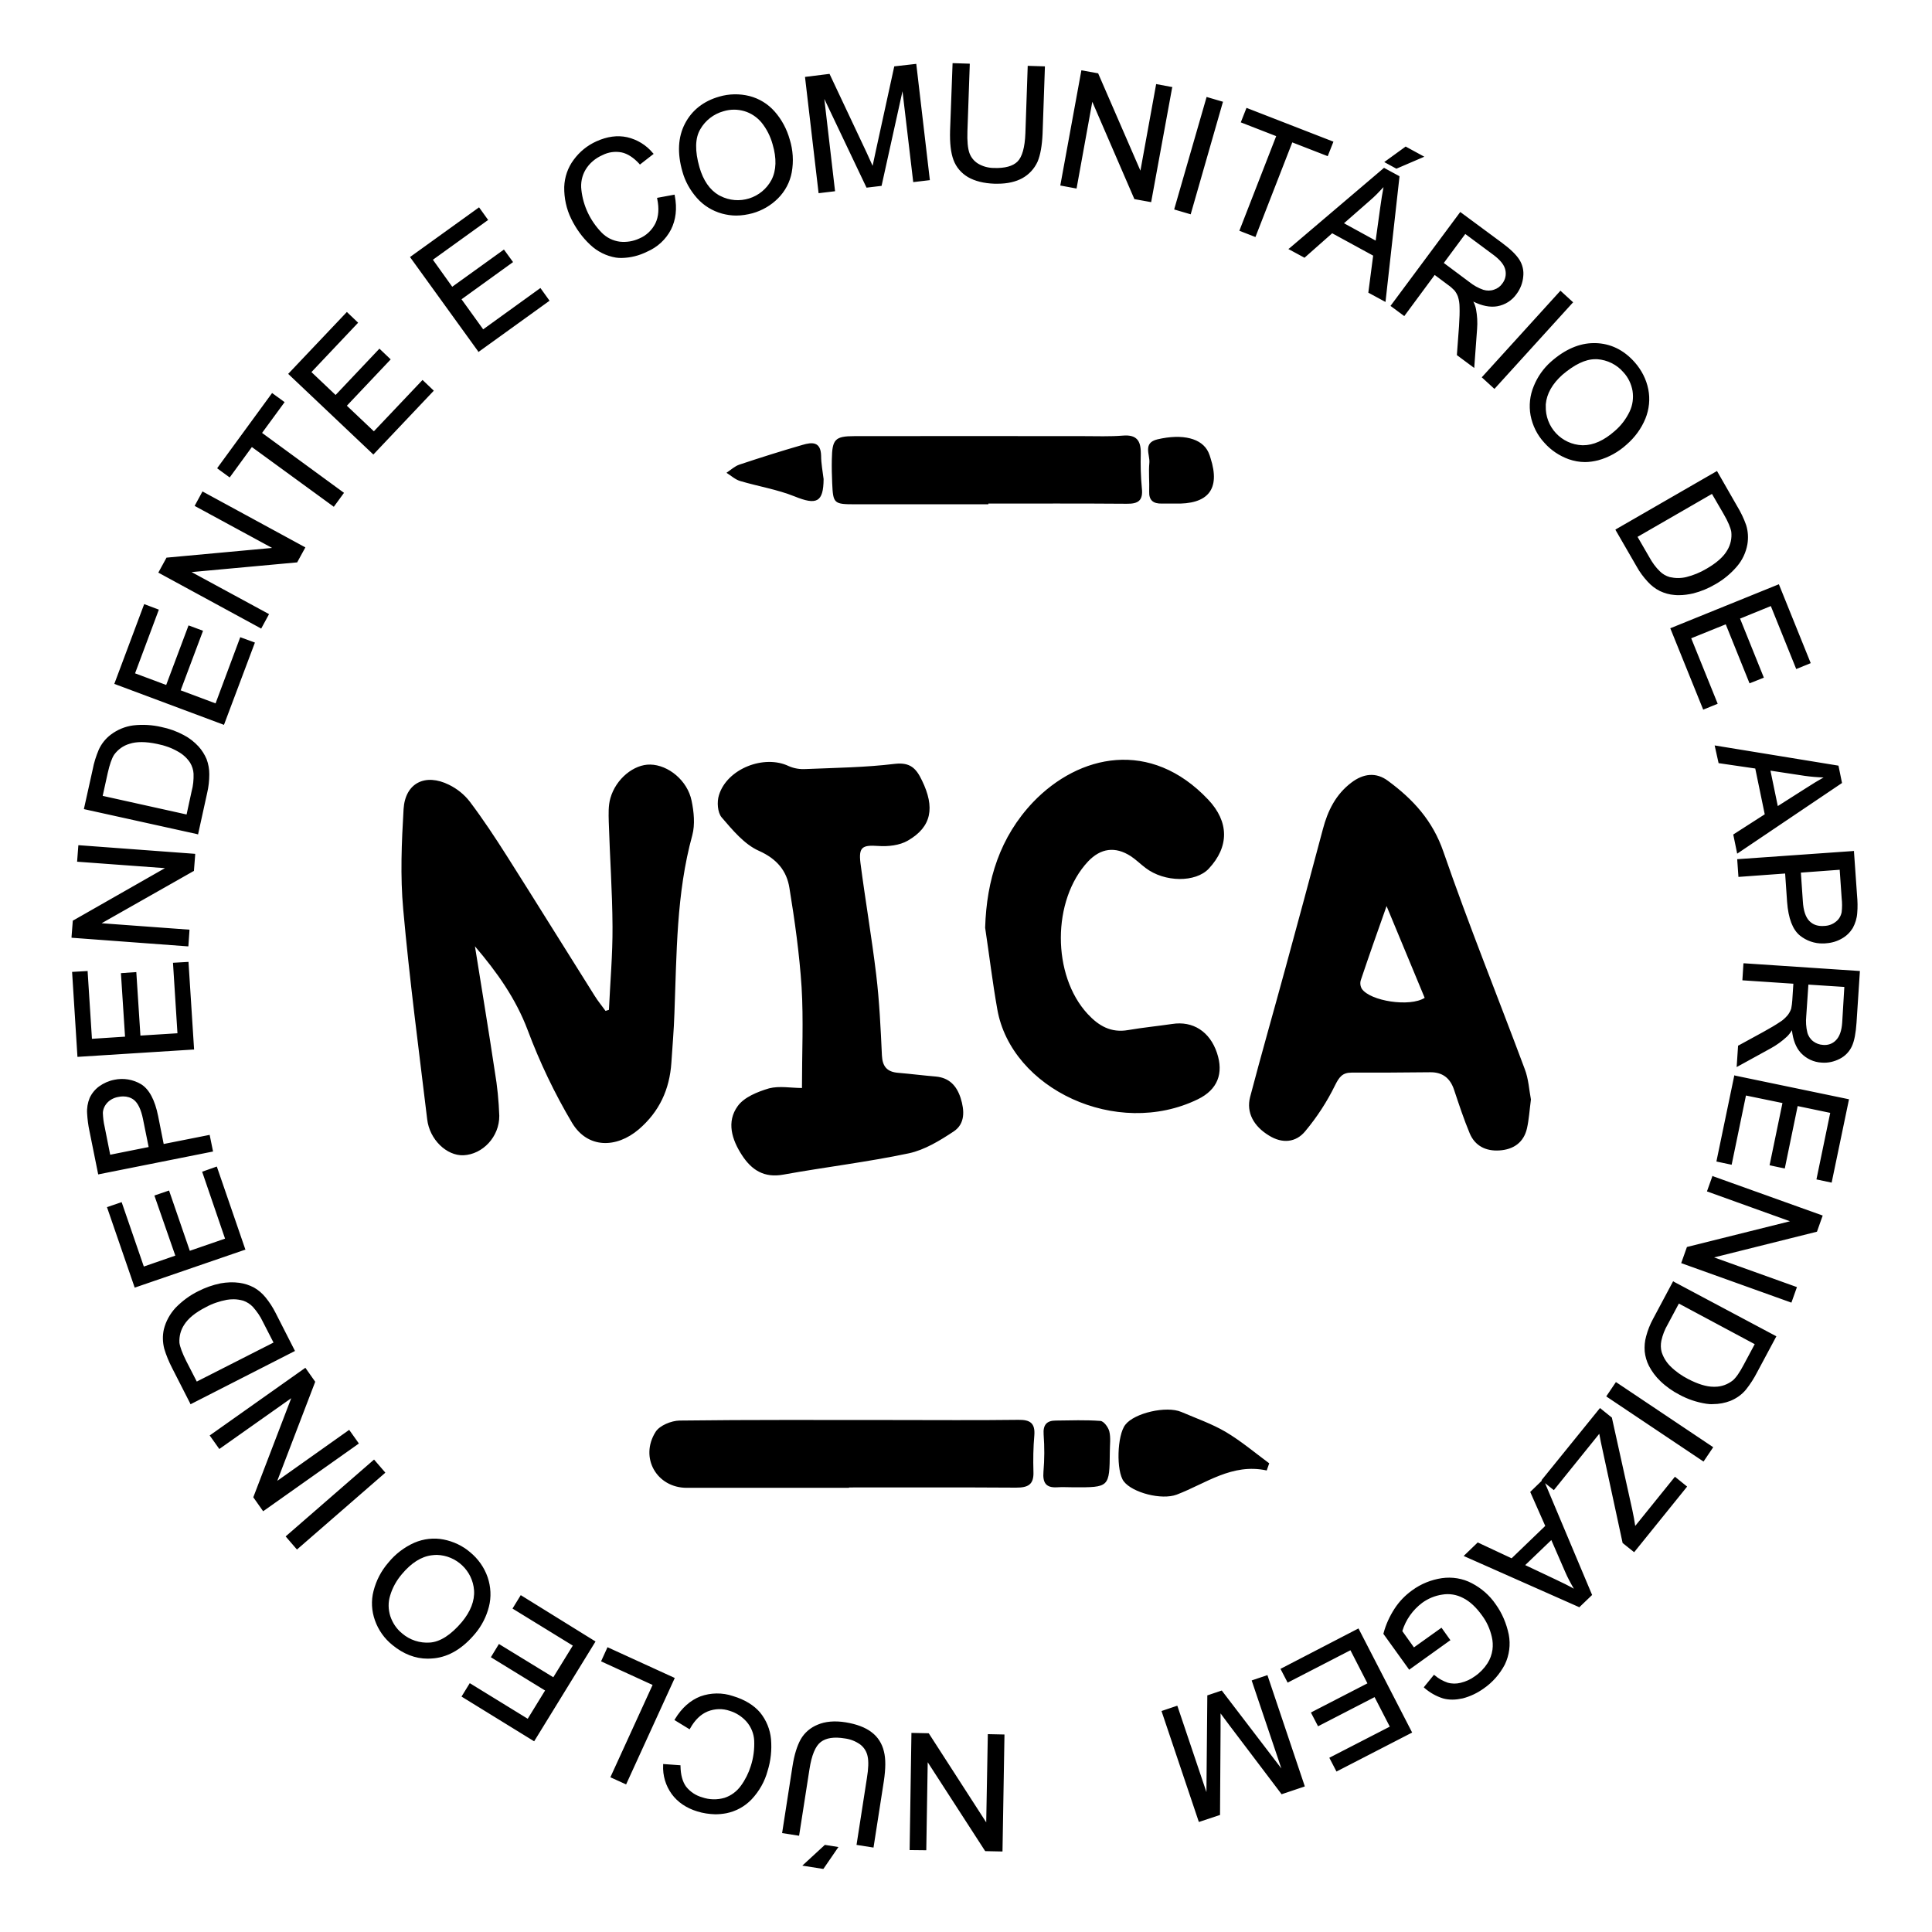 <?xml version="1.0" encoding="utf-8"?>
<!-- Generator: Adobe Illustrator 24.1.2, SVG Export Plug-In . SVG Version: 6.00 Build 0)  -->
<svg version="1.1" id="Camada_1" xmlns="http://www.w3.org/2000/svg" xmlns:xlink="http://www.w3.org/1999/xlink" x="0px" y="0px"
	 viewBox="0 0 1080 1080" style="enable-background:new 0 0 1080 1080;" xml:space="preserve">
<path d="M551.3,1018.7l-32-49.6l-0.2-0.2l-9.6-0.2l-1,64.9v0.6l9.3,0.1l0.8-49.2l32,49.5l0.2,0.2l9.6,0.2l1.1-64.9v-0.5l-9.3-0.2
	L551.3,1018.7z M448.5,1042.9l11.4,1.8h0.4l7.9-11.5l0.5-0.7l-7.6-1.2L448.5,1042.9z M487.2,968.3c-3.5-2.7-8.4-4.5-14.4-5.5
	c-6.2-1-11.5-0.5-15.7,1.3c-4,1.6-7.4,4.5-9.5,8.2c-2,3.6-3.6,8.6-4.6,15.1l-5.7,36.7l-0.1,0.6l9.5,1.5l5.8-37.2
	c1.2-7.8,3.3-12.9,6.3-15.2s7.4-3,13.5-2c3.1,0.4,6.1,1.6,8.6,3.4c2.1,1.6,3.6,4,4.1,6.6c0.6,2.7,0.5,6.8-0.4,12.2l-5.7,36.7
	l-0.1,0.6l9.5,1.5l5.8-37.3c1-6.8,1.1-12.3,0-16.5C493.1,974.7,490.7,970.9,487.2,968.3z M424.9,957.3c-3.4-4-8.5-7.2-15.2-9.2
	c-5.9-2-12.4-1.9-18.2,0.2c-5.6,2.2-10.4,6.4-14.2,12.7l-0.3,0.5l8.5,5.2l0.3-0.5c2.6-4.7,5.9-7.9,9.8-9.5c4-1.6,8.4-1.7,12.4-0.3
	c3.6,1.1,6.8,3.2,9.3,6c2.6,3,4.1,6.7,4.3,10.6c0.2,4.8-0.4,9.6-1.9,14.2c-1.2,3.9-3.1,7.7-5.5,11c-2.3,3.2-5.5,5.6-9.2,6.8
	c-4.1,1.2-8.5,1.1-12.5-0.3c-3.6-1-6.7-3.1-9-6c-2-2.8-3-6.6-3.1-11.4v-0.5l-9.7-0.7v0.6c-0.3,5.8,1.4,11.5,4.8,16.2
	c3.3,4.5,8.1,7.8,14.3,9.7c3.2,1,6.6,1.5,10,1.6c2.1,0,4.2-0.2,6.3-0.6c5.4-1.1,10.3-3.8,14.1-7.8c4.2-4.5,7.3-9.9,8.9-15.9
	c1.8-5.7,2.4-11.7,1.9-17.7C430.5,966.8,428.4,961.6,424.9,957.3z M339.6,920.8l-3.6,7.9l28.8,13.2l-23.6,51.6l8.8,4l27.2-59.5
	L339.6,920.8z M291.1,891.7l-4.3,7l-0.3,0.5l33.7,20.7l-10.9,17.7l-29.9-18.3l-0.5-0.3l-4.2,6.9l-0.3,0.5l30.3,18.6l-9.7,15.8
	l-31.9-19.6l-0.5-0.3l-4.3,7l-0.3,0.5l40.1,24.7l0.5,0.3l34-55.3l0.3-0.5L291.6,892L291.1,891.7z M265.7,913.1
	c3.6-4.3,6.2-9.4,7.6-14.9c1.4-5.4,1.1-11.2-0.7-16.5c-1.9-5.5-5.3-10.3-9.8-14c-4.2-3.6-9.3-6-14.8-7.1s-11.3-0.4-16.4,1.8
	c-5.6,2.5-10.6,6.3-14.5,11.1c-4,4.6-6.8,10-8.3,15.9c-1.4,5.4-1.1,11.1,0.8,16.4c1.9,5.4,5.3,10.2,9.8,13.8
	c6.1,5,12.7,7.6,19.7,7.6c1.2,0,2.4-0.1,3.6-0.2C251.1,926.1,258.8,921.4,265.7,913.1z M240.3,918.2c-5.6,0.4-11.2-1.4-15.5-5.1
	c-3.1-2.5-5.3-5.8-6.6-9.6c-1.2-3.8-1.3-7.8-0.1-11.6c1.3-4.4,3.6-8.5,6.6-12c5.2-6.2,10.8-9.8,16.7-10.5c0.9-0.1,1.9-0.2,2.8-0.2
	c11,0.3,20,8.9,20.8,19.8c0.4,5.9-2,11.9-6.8,17.7C252.1,913.9,246.1,917.8,240.3,918.2L240.3,918.2z M215.4,823.2l-6.3-7.3
	l-49,42.6l-0.4,0.4l6.3,7.3l49-42.6L215.4,823.2z M200.6,806.9l-5.4-7.6L155,827.8l21.1-55.1l0.1-0.3l-5.5-7.8l-53,37.5l-0.5,0.3
	l5.4,7.6l40.2-28.4l-21.1,55.1l-0.1,0.3l5.5,7.8l53-37.5L200.6,806.9z M164.9,755.2L154.1,734c-1.6-3.2-3.5-6.1-5.7-8.8
	c-1.8-2.2-4-4.1-6.5-5.5c-2.5-1.3-5.2-2.2-8.1-2.6c-3.5-0.5-7.1-0.3-10.5,0.3c-4.4,0.9-8.6,2.4-12.5,4.4c-4.7,2.3-9,5.5-12.7,9.3
	c-3.1,3.4-5.4,7.5-6.5,12c-0.8,3.5-0.7,7.2,0.2,10.8c1.1,3.7,2.6,7.3,4.4,10.8l10.1,19.8l0.2,0.5l57.8-29.5L164.9,755.2z M110,772.3
	l-5.9-11.5c-2.2-4.4-3.5-7.9-3.8-10.2c-0.2-3.6,0.7-7.1,2.7-10.1c2.2-3.5,6.2-6.8,12.1-9.8c3.6-2,7.6-3.3,11.7-4.1
	c1.2-0.2,2.5-0.3,3.8-0.3c1.8,0,3.6,0.3,5.4,0.8c2,0.7,3.9,1.9,5.4,3.5c2.2,2.5,4.1,5.2,5.5,8.2l6,11.7L110,772.3z M137.2,698.6
	l-16-46.5L113,655l12.8,37.4l-19.7,6.8l-11.6-33.7l-8.2,2.8L98,701.9L80.4,708L68,672l-8.2,2.8l15.5,45l61.4-21.1L137.2,698.6z
	 M117.2,634.4l-25.7,5.1l-3.1-15.6c-1.8-9-5-15-9.5-17.8c-4.5-2.7-9.9-3.6-15-2.5c-3.1,0.6-6,1.9-8.5,3.7c-2.3,1.7-4.1,3.9-5.3,6.5
	c-1.1,2.7-1.6,5.7-1.4,8.6c0.2,3.3,0.6,6.6,1.3,9.8l4.9,24.3l64.2-12.8L117.2,634.4z M61.6,645.5l-3.1-15.6c-0.6-2.5-0.9-5.1-1-7.8
	c0.1-2.1,1-4.1,2.5-5.7c1.6-1.7,3.8-2.8,6.1-3.2c0.9-0.2,1.9-0.3,2.8-0.3c2.1,0,4.2,0.6,5.9,1.9c2.3,1.8,4,5.3,5.1,10.6l3.2,15.8
	L61.6,645.5z M108.5,586.7l-3.1-48.5v-0.5l-8.7,0.5l2.5,39.4l-20.7,1.3l-2.3-35.5l-8.6,0.6l2.3,35.5l-18.5,1.2L49,543.3v-0.5
	l-8.7,0.5l3,47.5l64.8-4.1H108.5z M105.3,529l0.6-8.7v-0.6l-49.1-3.6l51.3-29.1l0.3-0.1l0.7-9v-0.6l-64.7-4.8h-0.6l-0.7,9.2
	l49.1,3.6L41,514.5l-0.3,0.1l-0.7,9v0.6l64.7,4.8L105.3,529z M110.7,466.5l5.1-23.2c0.8-3.4,1.2-6.9,1.2-10.5c0-2.9-0.5-5.7-1.5-8.4
	c-1.1-2.6-2.6-5-4.5-7.1c-2.4-2.6-5.2-4.8-8.3-6.4c-3.9-2.1-8.1-3.6-12.5-4.5c-5.1-1.2-10.5-1.5-15.7-0.9c-4.6,0.6-8.9,2.4-12.6,5.2
	c-2.9,2.2-5.2,5.1-6.7,8.4c-1.5,3.6-2.7,7.3-3.4,11.1L47,451.8l-0.1,0.5l63.4,14L110.7,466.5z M107.1,442.4l-2.8,12.9l-46.9-10.4
	l2.8-12.7c1.1-4.9,2.3-8.3,3.6-10.3c2.1-2.9,5.1-5.1,8.6-6.1c3.9-1.3,9.1-1.3,15.6,0.1c4.1,0.8,8,2.2,11.6,4.3
	c2.7,1.5,5,3.6,6.7,6.2c1.1,1.9,1.8,4,1.9,6.1C108.3,435.8,108,439.2,107.1,442.4L107.1,442.4z M142.5,359.2l-8.2-3l-13.8,37
	l-19.5-7.3l12.5-33.3l-8.1-3l-12.5,33.3l-17.4-6.5l13.3-35.6l-8.2-3.1l-16.7,44.6l61.3,22.9L142.5,359.2z M146,351.4l4.4-8.1
	l-43.3-23.5l58.7-5.4h0.3l4.6-8.4l-57-31l-0.5-0.3l-4.4,8.1l43.3,23.5l-58.7,5.4h-0.3l-4.6,8.4l57,31L146,351.4z M140.8,249.9
	l45.4,33.1l0.4,0.3l5.7-7.8L146.5,242l12.6-17.2l-7-5.1l-30.4,41.6l-0.3,0.5l7,5.1L140.8,249.9z M208.7,254.1l33.8-35.7l-6.3-6
	L209,241.1l-15.1-14.3l24.5-25.9l-6.3-6l-24.5,25.9L174.1,208l26.1-27.6l-6.3-6L161.1,209l47.1,44.6L208.7,254.1z M267.4,196.8
	l39.4-28.4l0.4-0.3l-5.1-7.1l-32,23.1L258,167.3l28.4-20.5l0.4-0.3l-5.1-7l-28.9,20.8L242,145.2l30.4-21.9l0.5-0.3l-5.1-7.1
	l-38.2,27.5l-0.4,0.3l38,52.6L267.4,196.8z M329.9,136.8c4,3.8,9,6.3,14.4,7.2c1.1,0.2,2.2,0.2,3.3,0.2c4.9-0.1,9.7-1.3,14.1-3.5
	c5.8-2.5,10.5-6.8,13.4-12.4c2.7-5.4,3.5-11.7,2.1-18.9l-0.1-0.6l-9.8,1.8l0.1,0.6c1.1,5.3,0.8,9.8-1,13.6c-1.9,3.8-5.1,6.9-9,8.5
	c-3.4,1.6-7.2,2.2-10.9,1.8c-3.9-0.5-7.5-2.3-10.2-5.1c-6.3-6.5-10.3-14.8-11.3-23.8c-0.5-3.9,0.3-7.9,2.3-11.3
	c2.2-3.7,5.6-6.5,9.5-8.2c3.3-1.7,7.1-2.2,10.7-1.5c3.3,0.7,6.7,2.9,9.9,6.4l0.3,0.4l7.7-6l-0.4-0.4c-3.7-4.5-8.8-7.6-14.4-8.9
	c-5.5-1.2-11.2-0.4-17.2,2.3c-5.1,2.3-9.4,5.8-12.7,10.3c-3.3,4.4-5.1,9.7-5.3,15.2c-0.1,6.2,1.2,12.3,3.9,17.8
	C322,127.8,325.5,132.7,329.9,136.8z M441.5,78.1c-1.6-5.8-4.5-11.3-8.5-15.8c-3.7-4.2-8.6-7.2-14-8.6c-5.6-1.4-11.4-1.3-16.9,0.3
	c-8.8,2.5-15.3,7.6-19.2,15.1s-4.4,16.5-1.4,26.9c1.5,5.4,4.3,10.4,8.1,14.7c3.7,4.2,8.6,7.2,14,8.7c2.6,0.7,5.3,1.1,7.9,1.1
	c3.1,0,6.2-0.5,9.2-1.3c5.3-1.5,10.2-4.3,14.2-8.3s6.7-9.1,7.7-14.6C443.7,90.2,443.3,83.9,441.5,78.1z M431.3,100.5
	c-5.5,10.4-18.3,14.4-28.7,9c-0.3-0.1-0.5-0.3-0.8-0.4c-5.1-3-8.7-8.3-10.8-15.6c-2.6-9.1-2.5-16.3,0.5-21.3
	c2.8-4.9,7.5-8.5,12.9-10c1.9-0.6,4-0.9,6-0.9c1.9,0,3.8,0.3,5.6,0.8c3.8,1.1,7.2,3.4,9.7,6.4c2.9,3.6,5,7.8,6.2,12.2
	C434.2,88.5,434,95.2,431.3,100.5z M519.8,100.7l-7.6-65l-12.3,1.4l-10.2,46.7c-0.8,3.7-1.4,6.7-1.9,8.9c-0.8-1.8-1.9-4.2-3.4-7.5
	l-20.5-43.5l-0.2-0.4L450,43l7.6,65l9.2-1.1l-6-51.6l23.4,49.2l0.2,0.4l8.4-1L504.5,51l6,50.8L519.8,100.7z M573.2,74.5
	c-0.3,7.9-1.8,13.2-4.4,15.8s-7.1,3.8-13.1,3.6c-3.1,0-6.2-0.8-8.9-2.4c-2.3-1.4-4-3.5-4.9-6c-0.9-2.6-1.3-6.7-1.1-12.2l1.3-37.1
	v-0.6l-9.6-0.3L531.1,73c-0.2,6.9,0.4,12.4,1.9,16.4c1.5,4.1,4.4,7.4,8.1,9.6c3.8,2.2,8.8,3.5,14.9,3.7h1.7c5.5,0,10.2-1.1,13.8-3.1
	c3.8-2.1,6.7-5.3,8.5-9.2c1.6-3.8,2.5-9,2.8-15.5l1.3-37.2v-0.6l-9.6-0.3L573.2,74.5z M655.4,48.7l-9.1-1.7l-8.8,48.4L614,41.3
	l-0.1-0.3l-9.4-1.7l-11.7,63.9l-0.1,0.5l9.1,1.7l8.8-48.5L634,111l0.1,0.3l9.4,1.7l11.7-63.8L655.4,48.7z M683.5,57.4l0.2-0.5
	l-9.2-2.7l-18,62.4l-0.1,0.5l9.2,2.7L683.5,57.4z M722.4,79.6l19.8,7.7l3-7.6l0.2-0.5l-48.6-18.9l-3,7.6l-0.2,0.5l19.8,7.7
	L693,128.5l-0.2,0.5l9,3.5L722.4,79.6z M796.2,87.6l-10.1-5.5l-0.3-0.2l-12,8.7l6.8,3.7L796.2,87.6z M720.2,139.2l8.7,4.7l0.3,0.2
	l15.5-13.7l22.9,12.5l-2.7,20.7l9.6,5.2l7.8-69.9v-0.4L774,94l-0.3-0.2l-52.8,44.9L720.2,139.2z M765.8,112.1
	c2.7-2.3,5.2-4.9,7.6-7.5c-0.6,3.2-1.3,7.2-1.9,11.8l-2.5,18.1l-17.7-9.7L765.8,112.1z M777.3,171l7.7,5.7l17-23l7.5,5.6
	c1.3,0.9,2.4,1.9,3.5,3c0.9,1.1,1.5,2.2,2,3.5c0.6,1.9,0.9,3.9,0.9,5.9c0.1,2.6,0,6.2-0.3,10.7l-1.2,16.1l9.7,7.2l1.6-21.7
	c0.3-3.8,0.1-7.5-0.6-11.2c-0.3-1.5-0.8-2.9-1.5-4.2c4.9,2.4,9.4,3.3,13.4,2.6c4.4-0.8,8.2-3.2,10.8-6.9c2.1-2.8,3.4-6.2,3.7-9.7
	c0.4-3.3-0.4-6.7-2.2-9.5s-5-5.9-9.6-9.3l-23.4-17.3l-38.7,52.1L777.3,171z M819.1,130.8l15.9,11.8c3.7,2.8,5.9,5.5,6.5,8.3
	c0.6,2.7,0,5.4-1.7,7.6c-1.1,1.6-2.7,2.8-4.6,3.4c-1.9,0.7-4,0.7-6,0.1c-2.9-1-5.5-2.5-7.9-4.4L807.1,147L819.1,130.8z M828.3,210.9
	l7.1,6.5l43.6-48l0.4-0.4l-7.1-6.5l-43.6,48L828.3,210.9z M857.4,215.8c-2.2,5.2-2.8,10.9-1.8,16.4c1.1,5.7,3.7,11,7.7,15.3
	c3.7,4.2,8.4,7.3,13.6,9.2c2.9,1,6,1.6,9.1,1.6c2.5,0,5-0.4,7.4-1c5.9-1.6,11.4-4.7,15.9-8.8c4.6-4,8.2-8.9,10.5-14.5
	c2.1-5.2,2.7-10.9,1.6-16.4c-1.1-5.6-3.8-10.8-7.6-15.1c-6.1-6.9-13.5-10.5-22-10.7H891c-8.1,0-16.2,3.5-24,10.4
	C862.8,205.9,859.5,210.6,857.4,215.8z M891.7,200.8c0.4,0,0.8,0,1.2,0c5.6,0.4,10.9,3,14.6,7.3c2.7,2.9,4.4,6.5,5.1,10.4
	c0.6,3.9,0.1,7.9-1.6,11.5c-2,4.2-4.8,7.9-8.3,10.9c-6,5.3-11.9,8-17.8,8h-0.3c-11.7-0.4-20.9-10.2-20.5-22c0-0.3,0-0.6,0-0.9
	c0.5-5.9,3.7-11.5,9.3-16.5C880.1,203.8,886.2,200.8,891.7,200.8L891.7,200.8z M903,296.1l11.9,20.6c1.7,3.1,3.8,5.9,6.2,8.5
	c1.9,2.1,4.2,3.9,6.8,5.2c2.6,1.2,5.3,2,8.2,2.2c0.8,0.1,1.6,0.1,2.5,0.1c2.7,0,5.4-0.4,8-1c4.3-1.1,8.4-2.8,12.3-5.1
	c4.6-2.6,8.7-6,12.1-10c3-3.5,5-7.8,5.8-12.3c0.6-3.6,0.4-7.3-0.7-10.8c-1.3-3.7-3-7.2-5-10.5l-11-19.2l-0.3-0.5l-56.2,32.4
	L903,296.1z M957,276.1l6.5,11.2c2.5,4.3,3.9,7.7,4.3,10c0.4,3.6-0.4,7.2-2.2,10.2c-2,3.6-5.9,7.1-11.6,10.4
	c-3.5,2.1-7.4,3.7-11.4,4.7c-3,0.7-6.1,0.7-9.2,0c-2.1-0.6-4-1.7-5.5-3.2c-2.4-2.3-4.3-5-5.9-7.9l-6.6-11.4L957,276.1z M933.7,351.2
	l18.2,45l0.2,0.5l8.1-3.3l-14.8-36.6l19.3-7.8l13.1,32.5l0.2,0.5l8-3.2l-13.3-33l17.2-7l14.2,35.2l8.1-3.3l-17.6-43.6l-0.2-0.5
	L934.2,351L933.7,351.2z M960.7,426.6l20.5,3l5.3,25.6l-17.6,11.3l2.2,10.7l58.3-39.3l0.3-0.2l-1.9-9.3l-0.1-0.4l-69.2-11.3
	L960.7,426.6z M1008.8,433.7c3.5,0.5,7.1,0.8,10.6,0.9c-2.9,1.6-6.3,3.7-10.2,6.2l-15.4,9.8l-4.1-19.8L1008.8,433.7z M971.8,490.2
	l26.1-1.9l1.1,15.9c0.7,9.2,3.1,15.5,7.2,18.8c3.6,2.9,8.2,4.5,12.8,4.4c0.6,0,1.2,0,1.8-0.1c3.1-0.2,6.2-1.1,8.9-2.7
	c2.5-1.4,4.5-3.4,6-5.8c1.4-2.6,2.3-5.4,2.5-8.4c0.3-3.3,0.2-6.6-0.1-9.9l-1.7-24.2v-0.6l-65.3,4.6L971.8,490.2z M1028.4,486.2
	l1.1,15.9c0.3,2.6,0.3,5.2,0,7.8c-0.4,2.1-1.5,4-3.2,5.3c-1.8,1.5-4.1,2.3-6.4,2.4c-3.6,0.3-6.3-0.6-8.4-2.7s-3.4-5.8-3.7-11.1
	l-1.1-16L1028.4,486.2z M975.2,538.5h-0.6L974,548l28.5,1.9l-0.6,9.3c-0.1,1.5-0.3,3.1-0.6,4.6c-0.4,1.3-1.1,2.5-1.9,3.6
	c-1.3,1.5-2.7,2.9-4.4,3.9c-2.2,1.5-5.2,3.3-9.2,5.5l-13.9,7.6l-0.3,0.1l-0.8,12l19.1-10.5c3.3-1.8,6.3-4,9.1-6.6
	c1.1-1.1,2-2.3,2.7-3.5c0.6,5.5,2.3,9.8,5,12.7c3,3.2,7.2,5.2,11.6,5.4c3.5,0.3,7-0.5,10.1-2.1c3-1.5,5.4-4,6.8-7s2.2-7.4,2.6-13.1
	l1.9-29L975.2,538.5z M1029.8,571.6c-0.3,4.6-1.5,7.9-3.5,9.9c-1.9,2-4.6,2.9-7.3,2.6c-1.9-0.1-3.8-0.8-5.4-2c-1.6-1.2-2.8-3-3.3-5
	c-0.7-2.9-0.9-6-0.6-9l1.2-17.7l20.1,1.3L1029.8,571.6z M969.5,601.1l-9.9,47.6l-0.1,0.6l8.5,1.8l8-38.7l20.4,4.2l-7.1,34.3
	l-0.1,0.5l8.5,1.8l7.2-34.9l18.2,3.8l-7.6,36.7l-0.1,0.5l8.5,1.8l9.6-46.1l0.1-0.5l-63.5-13.2L969.5,601.1z M957.3,657.3l-3.1,8.7
	l46.4,16.7L943.3,697l-0.3,0.1l-3.2,9l61.1,21.9l0.5,0.2l3.1-8.7l-46.3-16.6l57.2-14.3l0.3-0.1l3.2-9l-61.1-21.9L957.3,657.3z
	 M935.3,716.2l-11.2,21c-1.7,3.1-3,6.4-3.9,9.8c-0.8,2.8-1,5.6-0.8,8.5c0.3,2.8,1.1,5.6,2.4,8.1c1.6,3.1,3.8,6,6.3,8.4
	c3.2,3.1,6.9,5.7,10.8,7.7c4.6,2.5,9.7,4.2,14.9,5c1.3,0.2,2.5,0.3,3.8,0.2c3.3,0,6.6-0.6,9.7-1.8c3.4-1.4,6.4-3.5,8.7-6.3
	c2.4-3,4.5-6.3,6.3-9.8l10.7-20l-57.3-30.5L935.3,716.2z M980.9,751.4l-6.1,11.4c-2.3,4.4-4.4,7.4-6.2,8.9c-2.8,2.2-6.3,3.5-9.9,3.5
	c-0.3,0-0.6,0-0.9,0c-3.9,0-8.7-1.5-14.1-4.3c-3.7-1.9-7.1-4.3-10-7.2c-2.2-2.2-3.8-4.8-4.8-7.8c-0.6-2.1-0.6-4.3-0.2-6.4
	c0.7-3.2,1.9-6.3,3.6-9.2l6.2-11.6L980.9,751.4z M903.3,772.6l-5.4,8l53.9,36.1l0.5,0.3l5.4-8l-53.9-36.1L903.3,772.6z M914.1,853
	c-0.4-2.7-0.9-5.6-1.6-8.8l-11.4-51.5v-0.2l-6.7-5.4l-32.4,40l-0.3,0.4l0.2,0.2l-6.5,6.3l8.4,19L845,871.1l-18.6-8.7l-0.3-0.2
	l-7.9,7.6l64.3,28.5l0.3,0.2l7.2-6.9l-26.3-62.5l4.9,3.9l25.4-31.5l0.9,4.7l12.1,56.1v0.2l6.5,5.2l29.3-36.3l0.3-0.4l-6.8-5.5
	L914.1,853z M874.9,878.6c1.4,3.3,3.1,6.4,4.9,9.5c-2.8-1.6-6.4-3.4-10.7-5.4l-16.5-7.8l14.6-14L874.9,878.6z M836.1,896.8
	c-3.4-5-8-9-13.4-11.8c-5.1-2.7-11-3.6-16.7-2.8c-6,0.9-11.7,3.2-16.6,6.8c-3.9,2.8-7.2,6.2-9.8,10.2c-2.8,4.3-4.9,8.9-6.2,13.8
	l-0.1,0.3l14.1,19.6l0.3,0.5l22.6-16.2l0.5-0.3l-5-7l-15.4,11l-6.5-9.1c1.9-6.3,5.8-11.8,11.1-15.8c3.3-2.4,7.1-4,11.2-4.6
	c4-0.7,8.1,0,11.7,1.9c3.8,1.9,7.3,5.2,10.6,9.8c2.6,3.5,4.4,7.5,5.4,11.8c0.6,2.4,0.7,4.9,0.4,7.3c-0.4,2.7-1.3,5.3-2.8,7.6
	c-1.8,2.8-4.2,5.3-7,7.2c-2.4,1.8-5.1,3-8,3.7c-2.4,0.6-4.9,0.6-7.3-0.1c-2.6-0.9-5.1-2.3-7.2-4.1l-0.4-0.3l-5.7,7l0.4,0.4
	c3,2.6,6.5,4.6,10.3,5.8c1.7,0.5,3.5,0.7,5.3,0.7c2,0,3.9-0.3,5.8-0.7c4.2-1.1,8.2-3,11.8-5.6c4.9-3.4,8.9-8,11.7-13.3
	c2.5-5.2,3.3-11.1,2.2-16.8C842.1,907.5,839.7,901.8,836.1,896.8z M715.8,932.9l4,7.7l35.1-18.1l9.5,18.5l-31.6,16.3l4,7.7
	l31.6-16.3l8.5,16.5l-33.8,17.4l4,7.7l42.3-21.8l-30-58.2L715.8,932.9z M708.5,936.4l-8.3,2.8l-0.5,0.2l16.6,49.2l-33.1-43.3
	L683,945l-7.7,2.6l-0.4,0.1l-0.5,54.1L658.3,954l-0.2-0.5l-8.3,2.8l-0.5,0.2L670,1018l0.2,0.5l11.4-3.8l0.4-0.1l0.3-47.7
	c0-3.6,0-6.7,0-9.1c1.3,1.8,3,4,4.9,6.6l29,38.3l0.2,0.3l12.5-4.2l0.5-0.2L708.7,937L708.5,936.4z M340.4,564.5
	c0.7-15.5,2.1-31,2-46.5c-0.1-19.5-1.5-39-2.1-58.6c-0.1-4.4-0.3-9,0.9-13.2c3.1-10.9,13.2-19,22.3-18.8
	c10.1,0.2,20.8,8.9,23.1,20.2c1.3,6.2,2,13.3,0.4,19.3c-9,32.7-8.7,66.3-10,99.7c-0.3,9.2-1.1,18.3-1.7,27.5
	c-1,14.9-6.7,27.3-18.2,37.2c-12.7,10.8-28.7,10.7-37.3-3.6c-9.8-16.5-18.1-33.9-24.8-51.8c-6.7-17.8-17.3-32.6-29.5-46.9
	c3.7,23.3,7.6,46.6,11.1,70c1.4,8.2,2.2,16.4,2.5,24.7c0.1,11.8-9.3,21.6-20,22.1c-9.4,0.4-19-8.8-20.3-20.1
	c-4.7-39.1-9.9-78.2-13.4-117.4c-1.7-18.5-0.9-37.3,0.2-56c0.9-14.6,12.1-20.2,25.4-13.6c4.5,2.2,8.5,5.4,11.6,9.4
	c7.4,9.8,14.2,20.1,20.8,30.5c16.5,26,32.7,52.2,49.1,78.2c1.8,2.9,4,5.5,6,8.3L340.4,564.5z M855.8,614.6
	c-0.8,6.1-1.1,11.2-2.2,16.1c-1.8,8-7.6,11.9-15.4,12.4c-7.4,0.5-13.6-2.4-16.6-9.5c-3.3-7.9-6-16.1-8.7-24.2
	c-2.2-6.8-6.6-10.2-13.8-10c-14.5,0.2-29.1,0.2-43.6,0.2c-5.1,0-6.9,2.5-9.2,7.1c-4.5,9.2-10.1,17.8-16.7,25.7
	c-5.2,6.3-12.8,7-20.2,2.4c-8.6-5.2-12.8-12.9-10.6-21.5c6.3-24,13.2-48,19.7-71.9c7.1-26,14.1-51.9,21-77.9
	c2.7-10.3,7.2-19.4,15.9-26c6.7-5.1,13.8-6,20.5-1c14,10.3,25,22.2,31,39.7C821,517,837.2,557,852.3,597.5
	C854.5,603.1,854.8,609.5,855.8,614.6z M775.1,506.5c-5,14.1-9.8,27.7-14.4,41.4c-0.5,1.6-0.3,3.4,0.6,4.9c4.7,6.8,26.8,10.3,35.1,5
	C789.3,540.7,782.2,523.5,775.1,506.5z M448.3,608.2c0-19.7,0.9-38-0.2-56.3c-1.2-18.6-3.8-37.1-6.8-55.5c-1.5-9.6-7-16.3-17.1-20.8
	c-8.1-3.6-14.7-11.6-20.8-18.7c-2.3-2.7-2.7-8.7-1.5-12.4c4.5-14.8,25.3-22.9,39.1-16.2c3,1.3,6.2,1.8,9.5,1.6
	c16.6-0.7,33.3-0.9,49.7-2.9c8.7-1,12,2.6,15.2,9.3c7.3,15,5.5,25.9-7.9,33.6c-4.6,2.7-11.1,3.4-16.6,3c-8.7-0.6-11,0.5-9.9,9.5
	c2.7,20.8,6.3,41.6,8.8,62.4c1.8,15,2.5,30.1,3.2,45.2c0.3,6.2,2.9,9.2,9,9.7c7.1,0.6,14.1,1.5,21.2,2.1c7.5,0.7,11.6,5.2,13.8,12
	c2.2,7,2.6,14.4-3.9,18.7c-7.7,5.1-16.2,10.3-25,12.2c-23.2,4.9-46.8,7.7-70.1,11.9c-10.8,2-17.8-2.5-23.2-10.8
	c-5.7-8.7-8.8-18.7-2.4-27.5c3.6-5,11.1-8,17.5-9.9C435.7,606.9,442.2,608.2,448.3,608.2z M550.7,518.6c0.8-26.8,8.3-50.7,26.8-70.2
	c25.7-26.8,65.7-35.5,97.9-1.4c11.7,12.4,11.8,26.3,0.3,38.6c-7.3,7.8-24.7,7.7-35.3-0.4c-2.8-2.1-5.4-4.7-8.3-6.6
	c-8.7-5.6-16.8-4.5-23.9,3c-20.2,21.6-20.2,63.6-0.2,85.2c6.2,6.7,13.1,10.7,22.7,9c8.2-1.4,16.4-2.2,24.6-3.4
	c11.5-1.8,21,4.2,25,16.2c3.8,11.4,0.4,20.5-10.7,25.9c-45.4,22.1-104.3-5.8-112.1-50.3C554.8,549.1,553,533.8,550.7,518.6z
	 M474.6,831.7c-30.2,0-60.5,0-90.7,0c-16.8,0-26.5-16.9-17.4-31.3c2.3-3.6,8.8-6.2,13.3-6.3c39.7-0.5,79.5-0.3,119.2-0.3
	c23.4,0,46.8,0.2,70.3-0.1c6.5-0.1,9.4,1.8,8.9,8.6c-0.6,6.8-0.7,13.6-0.5,20.4c0.3,7.3-3.1,8.9-9.7,8.9
	c-31.1-0.2-62.3-0.1-93.4-0.1V831.7z M708.1,822c-19.4-4.2-34,7.3-50.3,13.5c-8.5,3.2-24.8-1.1-29.6-7.4c-4.3-5.6-3.8-25.8,0.9-31.7
	c5-6.5,22.9-10.7,31.3-7.1s17,6.6,24.7,11.1c8.6,5.1,16.3,11.6,24.4,17.6L708.1,822z M620.4,811.5c-0.2,20-0.2,20-20.5,19.9
	c-3,0-6-0.2-8.9,0c-6.4,0.4-8.2-2.6-7.7-8.7c0.6-6.9,0.6-13.9,0.1-20.8c-0.4-5.4,1.7-7.8,6.8-7.8c8.3-0.1,16.6-0.4,24.9,0.2
	c1.9,0.1,4.4,3.5,5,5.8C621,803.7,620.4,807.7,620.4,811.5z M552.4,281.9c-24.9,0-49.8,0-74.6,0c-11.7,0-12.1-0.5-12.6-11.8
	c-0.2-4.4-0.3-8.9-0.2-13.3c0.2-11.2,1.7-13,12.7-13c42.6-0.1,85.3,0,127.9,0c7.4,0,14.8,0.3,22.2-0.3c7.6-0.6,10,2.9,9.9,9.9
	c-0.2,6.5,0,13,0.6,19.5c0.8,7-2.1,8.8-8.5,8.7c-25.8-0.2-51.5-0.1-77.3-0.1v0.4H552.4z M656.5,281.5c-2.4,0-4.7,0-7.1,0
	c-4.7,0.1-7.2-1.8-7-6.8c0.2-5.3-0.4-10.7,0.1-16c0.4-4.6-3.8-11.1,4.5-13.1c14.1-3.3,24.9-0.6,28.5,7.2c0.5,1.1,0.9,2.2,1.2,3.3
	C682.3,273.5,675.4,282.1,656.5,281.5z M460.4,267.8c-0.1,13-3.9,14.7-16.2,9.7c-9.7-3.9-20.3-5.6-30.4-8.6c-2.8-0.8-5.1-3-7.7-4.6
	c2.4-1.6,4.6-3.7,7.3-4.6c11.7-3.9,23.4-7.6,35.2-11c5.1-1.5,10.2-2.1,10.4,6C459,259.1,459.9,263.5,460.4,267.8z"/>
</svg>
